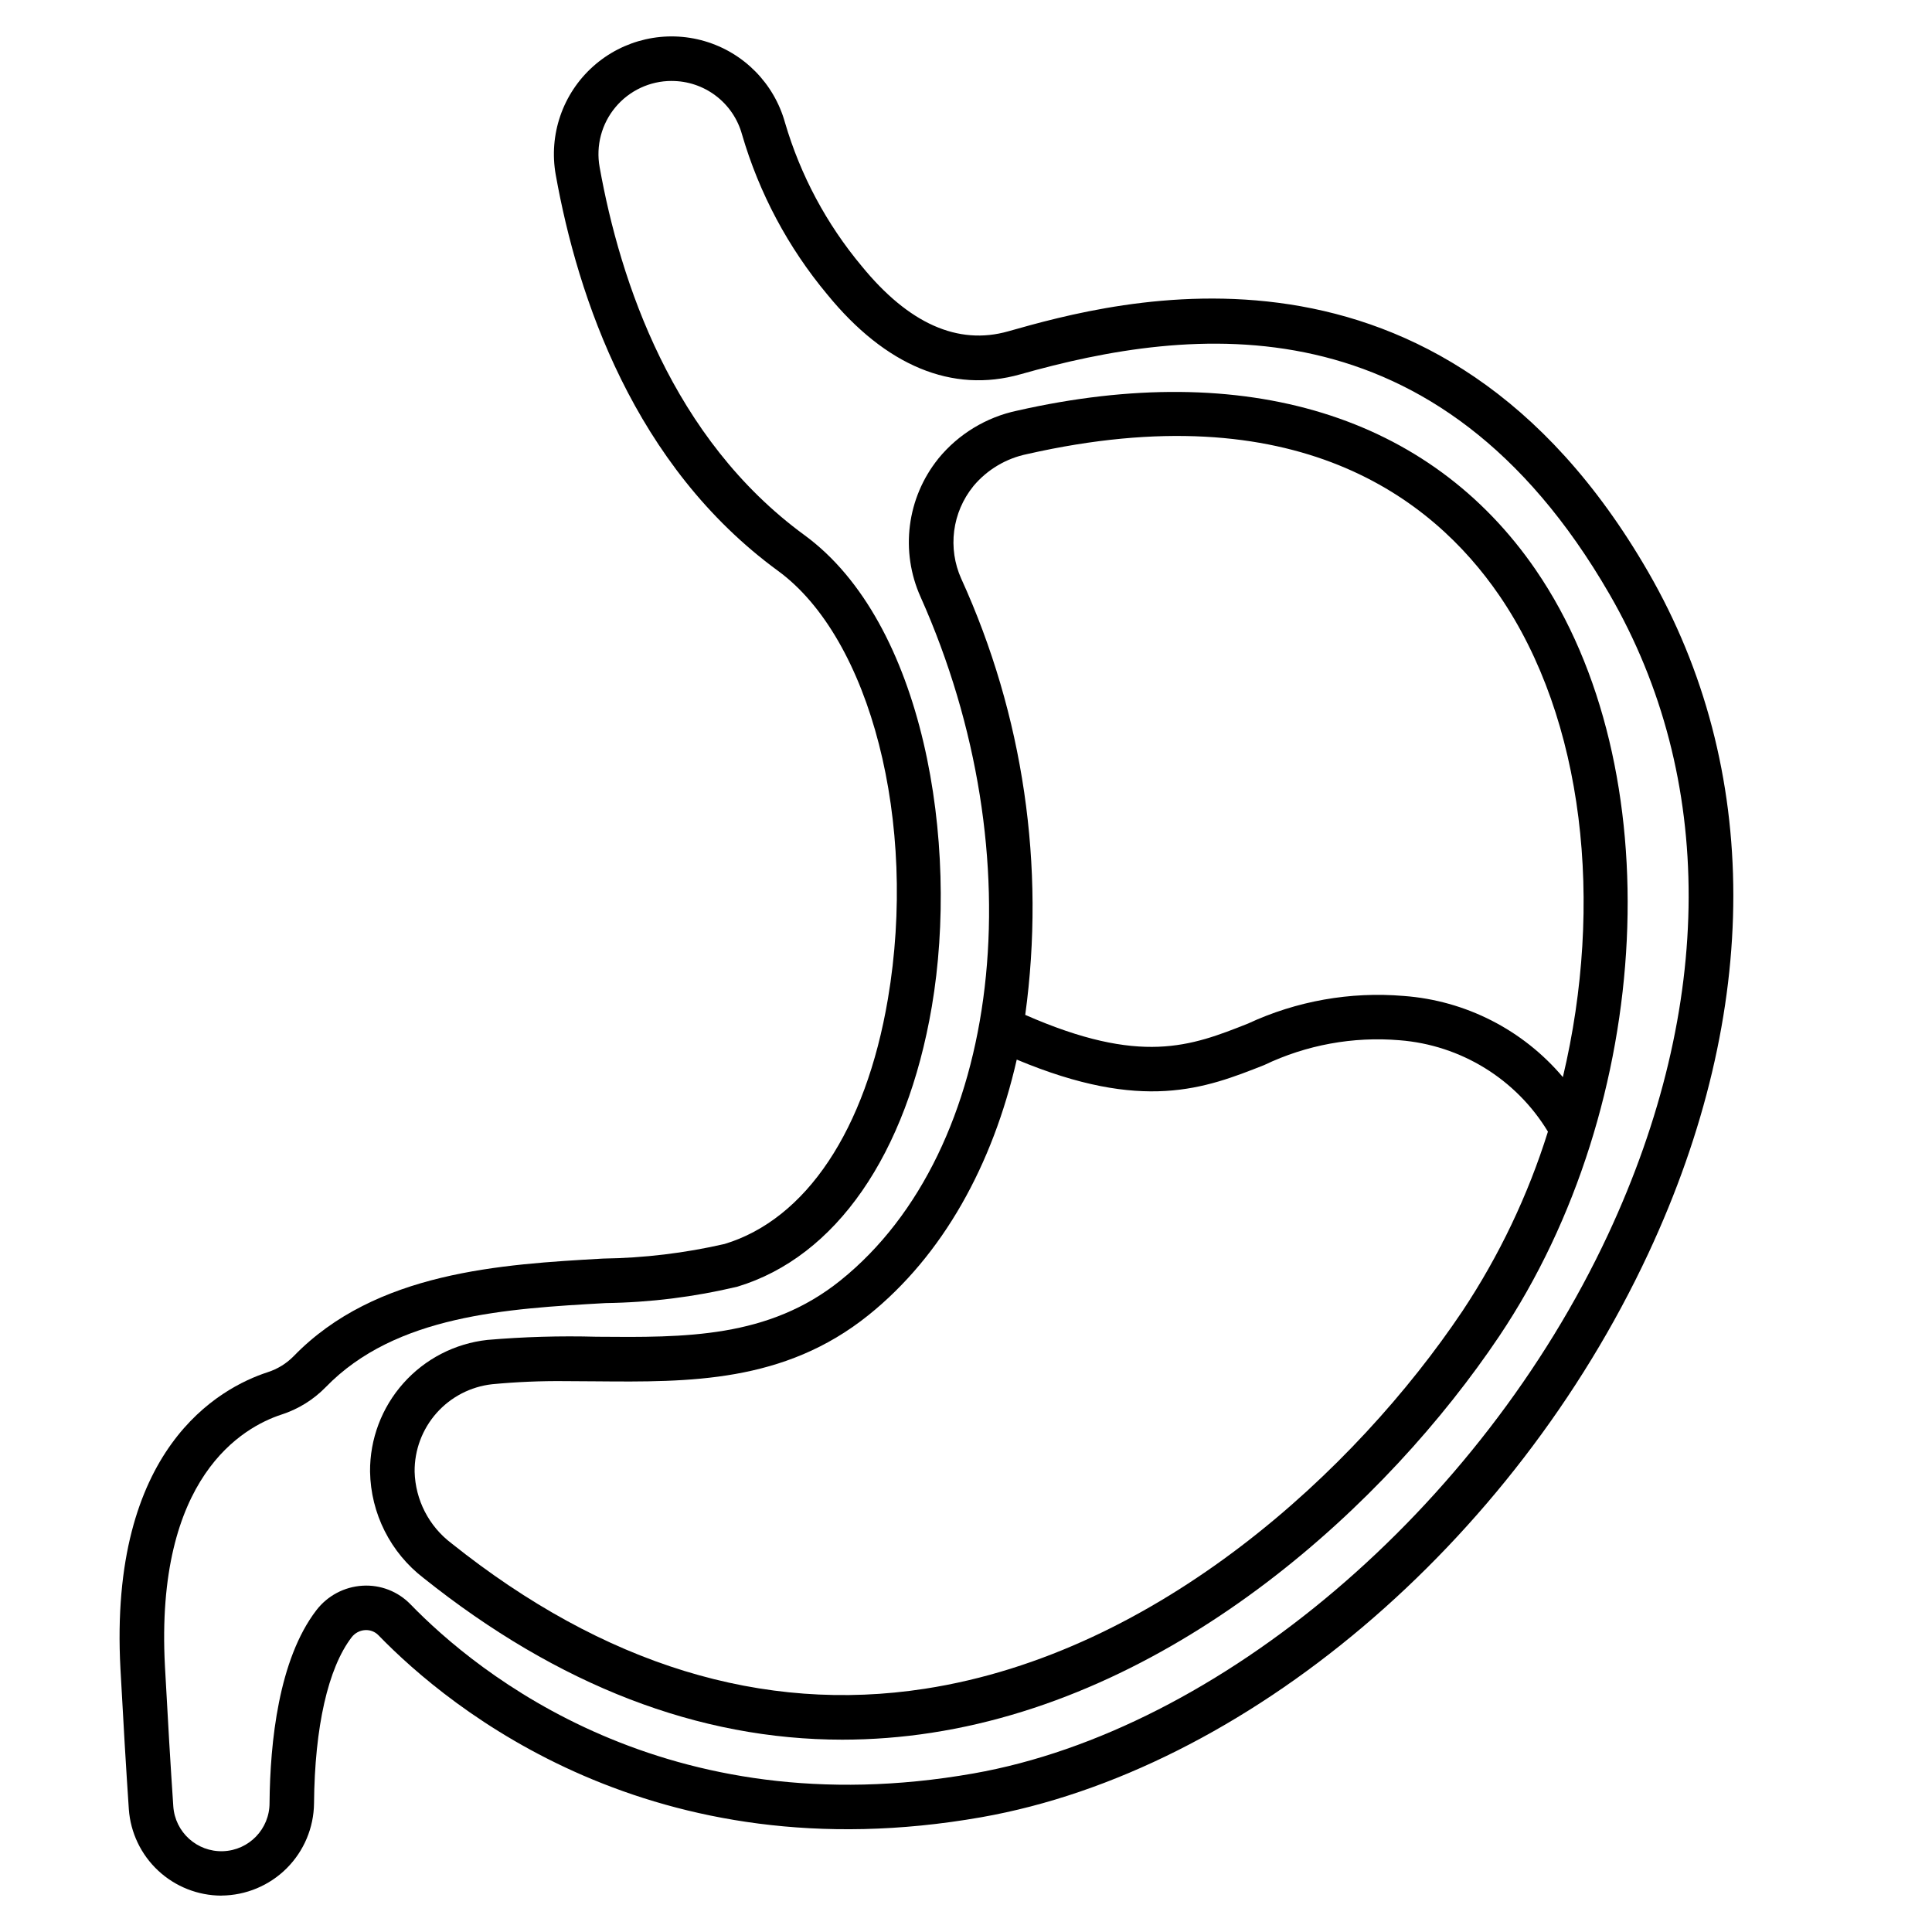<?xml version="1.0" encoding="UTF-8"?>
<!-- Uploaded to: SVG Repo, www.svgrepo.com, Generator: SVG Repo Mixer Tools -->
<svg fill="#000000" width="800px" height="800px" version="1.1" viewBox="144 144 512 512" xmlns="http://www.w3.org/2000/svg">
 <g>
  <path d="m202.67 646.36c-6.227-0.016-12.215-2.387-16.762-6.633-4.551-4.25-7.324-10.059-7.766-16.27-0.707-10.434-1.453-22.941-2.219-37.168-3.148-58.48 26.25-74.488 39.035-78.648h-0.004c2.602-0.836 4.957-2.289 6.871-4.238 21.758-22.434 55.16-24.34 81.992-25.867h-0.004c10.844-0.148 21.641-1.445 32.211-3.871 21.605-6.551 37.391-30.211 43.277-64.918 7.941-46.73-4.566-95.496-29.102-113.45-38.148-27.879-53.098-72.469-58.922-104.97-1.898-10.629 1.836-21.488 9.875-28.699 8.035-7.211 19.23-9.754 29.594-6.719 10.363 3.035 18.418 11.215 21.297 21.621 4.09 13.922 11.004 26.855 20.312 37.988 12.438 15.246 25.5 21.062 38.809 17.293 28.25-7.992 114.18-32.309 169.64 63.789 30.051 52.074 30.062 116.2 0.035 180.55-35.98 77.105-107.03 137.16-176.8 149.44-87.066 15.309-140.72-28.617-159.74-48.227-0.922-0.953-2.219-1.453-3.543-1.367-1.414 0.086-2.719 0.785-3.578 1.914-6.242 8.152-9.781 23.762-9.957 43.953-0.059 6.488-2.668 12.691-7.262 17.273-4.594 4.578-10.809 7.168-17.293 7.211zm119.33-480.91c-5.746-0.004-11.199 2.539-14.887 6.949-3.688 4.406-5.227 10.223-4.207 15.879 5.445 30.375 19.285 71.945 54.266 97.52 31.781 23.223 41.121 81.711 33.773 124.95-6.691 39.262-25.445 66.324-51.492 74.223-11.457 2.734-23.184 4.195-34.961 4.359-26.074 1.48-55.633 3.148-74.188 22.297-3.25 3.324-7.262 5.812-11.688 7.242-10.188 3.324-33.598 16.484-30.898 66.797 0.758 14.168 1.504 26.621 2.207 37 0.453 6.883 6.289 12.16 13.184 11.922 6.891-0.238 12.352-5.906 12.324-12.805 0.145-16.086 2.41-38 12.391-51.035 2.945-3.856 7.422-6.234 12.266-6.519 4.746-0.285 9.383 1.516 12.691 4.93 17.711 18.25 67.699 59.188 149.22 44.82 65.109-11.457 134.25-70.184 168.14-142.8 28.34-60.762 28.504-121.02 0.434-169.64-45.59-79.004-111-71.137-156.19-58.336-18.023 5.094-35.711-2.227-51.168-21.191l-0.004-0.004c-10.359-12.422-18.043-26.848-22.57-42.379-1.125-4.082-3.559-7.68-6.93-10.238-3.367-2.562-7.488-3.941-11.719-3.93z"/>
  <path d="m551.03 295.08c-28.117-40.984-76.93-55.984-137.45-42.258-8.203 1.723-15.574 6.195-20.887 12.68l-0.113 0.148v0.004c-4.051 5.07-6.629 11.164-7.445 17.605-0.816 6.441 0.156 12.984 2.812 18.906 30.758 68.809 21.648 146.68-21.172 181.13-19.109 15.379-41.27 15.16-64.695 14.957-9.648-0.266-19.301 0.016-28.918 0.84-8.582 0.938-16.516 5.023-22.258 11.473-5.746 6.445-8.895 14.797-8.836 23.43 0.18 11.086 5.414 21.48 14.215 28.227 35.641 28.465 72.863 42.809 110.96 42.809 7.918-0.008 15.824-0.617 23.648-1.832 65.684-10.117 120.77-60.926 150.42-105.09 41.309-61.574 45.586-150.75 9.711-203.03zm-152.3 2.266c-1.777-3.969-2.422-8.355-1.863-12.668 0.559-4.316 2.305-8.391 5.035-11.773l0.098-0.125v-0.004c3.644-4.332 8.648-7.305 14.195-8.438 71.105-16.137 107.28 11.441 125.1 37.418 22.559 32.871 27.824 81.656 16.883 127.69v0.004c-10.598-12.555-25.809-20.309-42.191-21.512-14.16-1.191-28.387 1.332-41.273 7.328-15.145 6.008-28.402 11.121-59.016-2.309 5.394-39.367-0.488-79.453-16.965-115.61zm132.78 194.18c-28.258 42.094-80.512 90.473-142.41 100.01-42.941 6.621-85.148-6.344-125.45-38.535h0.004c-5.988-4.512-9.586-11.508-9.777-19-0.051-5.719 2.019-11.25 5.812-15.531 3.793-4.277 9.039-6.996 14.723-7.633 6.457-0.613 12.941-0.891 19.426-0.82 2.672 0 5.383 0.023 8.137 0.051 24.484 0.211 49.809 0.457 72.207-17.566 19.68-15.82 32.91-39.785 39.266-67.699 33.457 14.008 49.844 7.684 65.617 1.434v-0.004c11.152-5.328 23.523-7.59 35.84-6.555 16.242 1.27 30.875 10.285 39.312 24.219-5.277 16.867-12.922 32.902-22.703 47.629z"/>
 </g>
</svg>